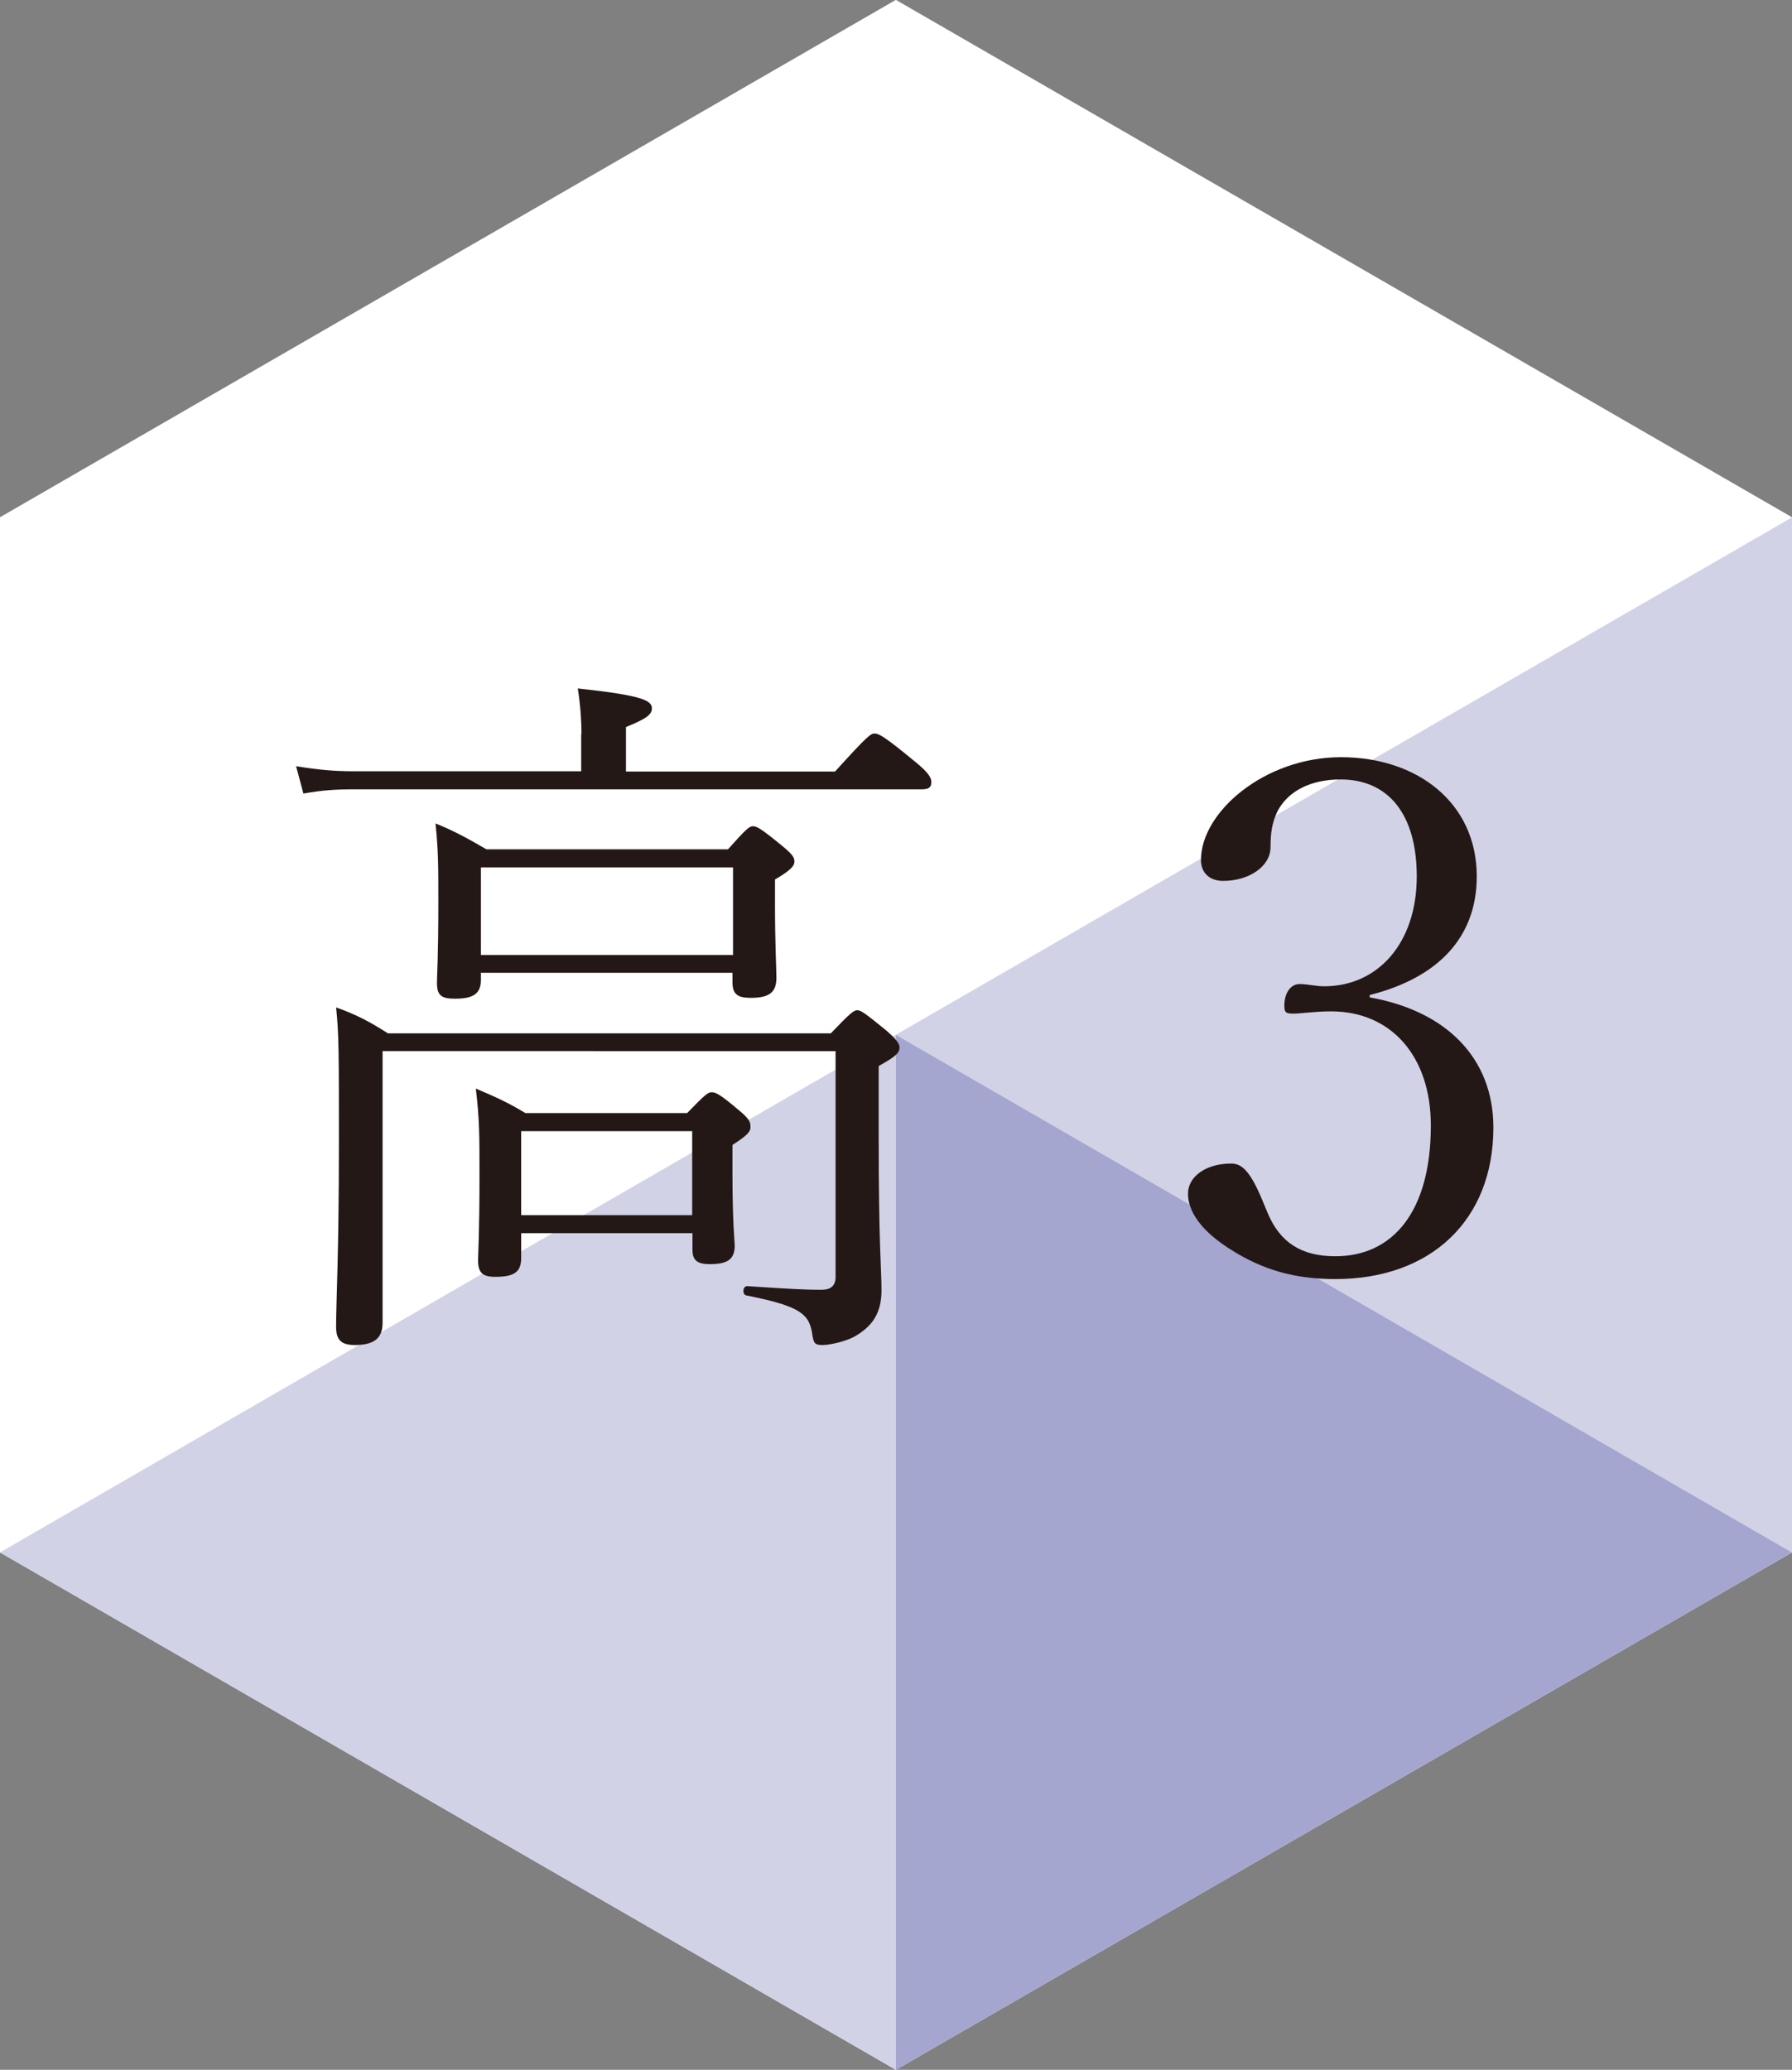 <?xml version="1.0" encoding="UTF-8"?><svg xmlns="http://www.w3.org/2000/svg" viewBox="0 0 63.61 73.45"><rect x="0" y="0" width="63.61" height="73.45" fill="#808080" stroke="none"/><defs><style>.d{fill:#fff;}.e{fill:#d2d2e7;}.f{fill:#231815;}.g{fill:#a5a6cf;}</style></defs><g id="a"/><g id="b"><g id="c"><g><g><polygon class="d" points="31.8 0 0 18.36 0 55.09 31.8 73.45 63.61 55.09 63.61 18.36 31.8 0"/><g><polygon class="d" points="0 18.36 31.8 0 31.8 36.72 0 18.36"/><polygon class="d" points="31.8 36.72 0 55.09 0 18.36 31.8 36.72"/><polygon class="e" points="0 55.09 31.8 36.72 31.8 73.45 0 55.09"/><polygon class="d" points="63.61 18.36 31.8 36.72 31.8 0 63.61 18.36"/><polygon class="e" points="31.8 36.72 63.61 18.36 63.61 55.09 31.8 36.72"/><polygon class="g" points="63.61 55.09 31.8 73.45 31.8 36.72 63.61 55.09"/></g></g><g><path class="f" d="M20.64,26.06c0-.43-.03-.99-.13-1.63,2.32,.25,2.63,.43,2.63,.71,0,.21-.18,.36-.92,.66v1.58h7.42c1.15-1.27,1.27-1.35,1.4-1.35,.15,0,.33,.08,1.43,.99,.54,.43,.59,.61,.59,.74,0,.18-.1,.25-.33,.25H12.61c-.71,0-1.15,.03-1.84,.15l-.26-.97c.82,.13,1.33,.18,2.09,.18h8.03v-1.33Zm8.85,10.61c.71-.74,.82-.82,.94-.82s.25,.08,1.02,.71c.38,.33,.48,.48,.48,.61,0,.2-.15,.33-.74,.66v2.45c0,3.98,.1,4.72,.1,5.51,0,.87-.38,1.3-.94,1.63-.31,.18-.89,.31-1.15,.31s-.31-.05-.36-.33c-.1-.76-.38-1.04-2.35-1.43-.15-.03-.13-.33,.03-.33,1.53,.1,2.04,.13,2.63,.13,.33,0,.51-.13,.51-.46v-8.01H13.58v9.64c0,.56-.31,.79-.99,.79-.51,0-.66-.21-.66-.66,0-.87,.1-2.45,.1-6.6,0-3.03,0-3.82-.1-4.72,.71,.25,1.2,.51,1.84,.92h15.73Zm-12.42-2.14v.25c0,.51-.31,.66-.92,.66-.46,0-.64-.1-.64-.56,0-.28,.05-.84,.05-2.88,0-1.28,0-1.76-.1-2.78,.69,.28,1.15,.54,1.81,.92h8.57c.66-.74,.76-.82,.89-.82s.28,.08,.99,.66c.38,.31,.48,.43,.48,.59s-.13,.31-.69,.64v.89c0,1.4,.05,2.29,.05,2.6,0,.54-.28,.71-.92,.71-.46,0-.64-.13-.64-.56v-.33h-8.95Zm1.43,9.23v.89c0,.51-.28,.66-.92,.66-.46,0-.61-.15-.61-.59,0-.23,.05-.92,.05-3.03,0-1.38,0-1.99-.13-3.06,.66,.28,1.12,.48,1.76,.87h5.74c.64-.66,.74-.74,.87-.74,.15,0,.31,.08,.97,.64,.38,.31,.41,.43,.41,.59s-.08,.28-.64,.64v.97c0,1.81,.08,2.47,.08,2.6,0,.51-.28,.66-.89,.66-.43,0-.61-.13-.61-.51v-.59h-6.07Zm7.52-12.98h-8.95v3.11h8.95v-3.11Zm-1.45,9.36h-6.07v2.98h6.07v-2.98Z"/><path class="f" d="M48.6,35.39c2.75,.48,4.41,2.17,4.41,4.62,0,3.29-2.22,5.38-5.61,5.38-1.5,0-2.6-.36-3.62-.99-1.17-.71-1.61-1.43-1.61-2.04s.64-1.07,1.53-1.07c.38,0,.69,.25,1.17,1.45l.13,.31c.43,1.02,1.17,1.53,2.4,1.53,2.04,0,3.39-1.58,3.39-4.64,0-2.45-1.4-4.05-3.54-4.05-.59,0-1.07,.08-1.35,.08-.26,0-.31-.05-.31-.28,0-.46,.23-.77,.54-.77,.28,0,.59,.08,.87,.08,1.91,0,3.29-1.53,3.29-3.9,0-2.22-1.02-3.44-2.7-3.44-1.07,0-1.86,.41-2.24,1.12-.2,.41-.25,.79-.25,1.28,0,.69-.77,1.2-1.68,1.2-.51,0-.79-.31-.79-.74,0-1.71,2.27-3.65,4.97-3.65s4.82,1.61,4.82,4.23c0,2.17-1.38,3.6-3.8,4.21v.1Z"/></g></g></g></g></svg>